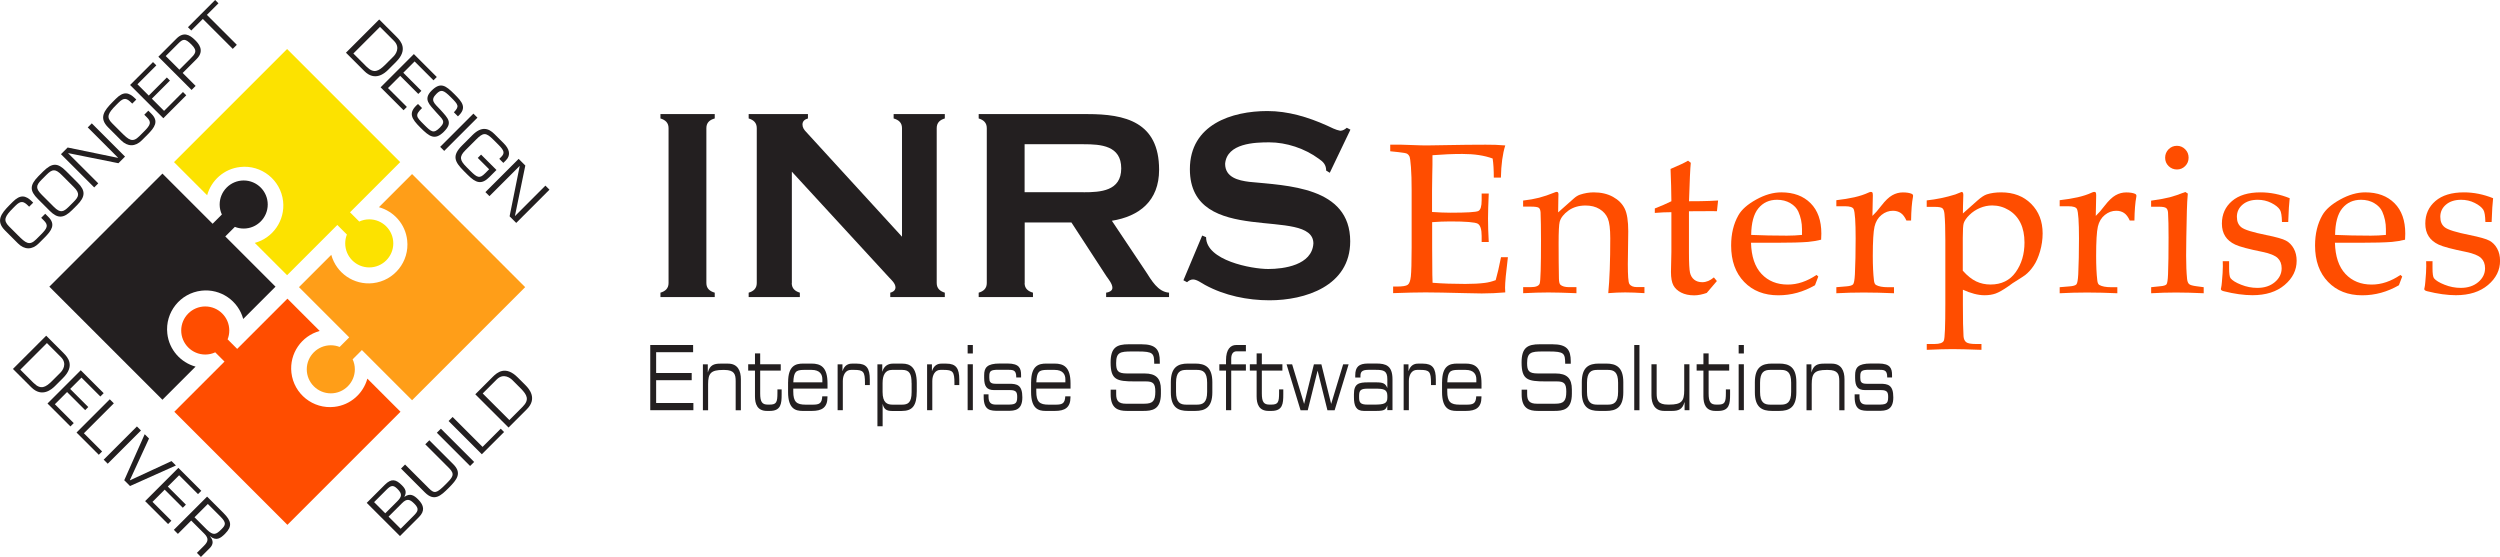 <?xml version="1.0" encoding="UTF-8"?><svg id="Layer_2" xmlns="http://www.w3.org/2000/svg" viewBox="0 0 475.28 105.88"><defs><style>.cls-1{fill:#231f20;}.cls-1,.cls-2,.cls-3,.cls-4{stroke-width:0px;}.cls-2{fill:#fce200;}.cls-3{fill:#ff9e18;}.cls-4{fill:#ff4d00;}</style></defs><g id="Layer_1-2"><path class="cls-1" d="m135.88,56.47h-10.32v-.83c.89-.26,1.54-.78,1.54-1.83v-29.46c0-1.04-.65-1.56-1.54-1.83v-.83h10.32v.83c-.94.26-1.59.78-1.59,1.83v29.46c0,1.04.65,1.56,1.59,1.83v.83Z"/><path class="cls-1" d="m150.52,53.81c0,1.04.65,1.56,1.54,1.83v.83h-9.73v-.83c.89-.26,1.54-.78,1.54-1.83v-29.46c0-1.04-.65-1.56-1.54-1.83v-.83h11.27v.83c-.55.16-1.04.47-1.04,1.15,0,.57.3.99.65,1.36l18.27,19.97v-20.65c0-1.04-.65-1.56-1.59-1.83v-.83h9.73v.83c-.89.26-1.54.78-1.54,1.83v29.46c0,1.04.65,1.56,1.54,1.83v.83h-10.37v-.83c.45-.1.94-.37.99-.94v-.05c0-.73-.69-1.36-1.19-1.88l-18.51-20.13v21.17Z"/><path class="cls-1" d="m194.79,53.81c0,1.04.65,1.56,1.59,1.83v.83h-10.32v-.83c.89-.26,1.54-.78,1.54-1.83v-29.46c0-1.04-.65-1.56-1.54-1.83v-.83h20.7c7.1,0,13.6,1.46,13.6,10.58,0,5.94-3.77,8.86-8.98,9.7l6.45,9.65c1.09,1.67,2.28,3.86,4.42,4.02v.83h-11.96v-.83c.45-.05,1.19-.31,1.19-.89v-.05c0-.73-.74-1.62-1.14-2.19l-6.65-10.22h-8.88v11.52Zm11.22-17.26c3.18,0,7.15-.21,7.15-4.54s-3.87-4.59-7.15-4.59h-11.22v9.12h11.22Z"/><path class="cls-1" d="m252.81,32.85l-.69-.42c0-1.1-.55-1.67-1.39-2.24-2.68-1.98-6.2-3.13-9.43-3.13-2.73,0-8.04.16-8.39,4.07,0,2.61,2.53,3.18,4.57,3.44,7.2.73,19.21.89,19.21,11.31,0,8.55-8.64,11.21-15.34,11.21-4.17,0-8.54-.89-12.26-2.92-.69-.37-1.54-1.04-2.28-1.04-.45,0-.79.21-1.14.52l-.69-.37,3.57-8.5.74.31c0,4.43,8.64,6.05,11.81,6.05,2.98,0,8.34-.73,8.59-4.85,0-7.2-23.48.89-23.48-14.13,0-8.5,7.99-11.05,14.74-11.05,3.92,0,7.74,1.15,11.32,2.76.79.36,1.64.83,2.53.99.5,0,.94-.31,1.24-.57l.69.36-3.92,8.19Z"/><path class="cls-4" d="m272.27,42.27v4.86l.02,2.8c0,1.75.02,3.02.06,3.83,1.93.15,4,.22,6.21.22,1.48,0,2.73-.07,3.73-.2.65-.08,1.34-.25,2.06-.52.33-1.16.67-2.62,1.01-4.36h1.31c-.36,2.9-.54,4.84-.54,5.8l.04.89c-1.52.13-3.01.2-4.48.2l-3.11-.06c-3.44-.09-5.96-.14-7.57-.14s-3.6.05-6.16.14v-1.25h.61c1.15,0,1.87-.11,2.17-.34.3-.22.5-.75.59-1.59s.15-2.67.15-5.51v-10.88c0-1.78-.04-3.24-.13-4.38s-.18-1.81-.28-2.03c-.1-.22-.24-.39-.43-.51-.19-.12-.75-.22-1.7-.32l-1.53-.16v-1.25h2.14l2.1.07c1.18.05,2.07.07,2.68.07l7.61-.12,3.61-.02c1.23-.01,2.47.03,3.73.14-.5,1.57-.78,3.61-.83,6.12h-1.35c0-1.45-.07-2.66-.22-3.63-1.56-.58-3.48-.87-5.75-.87-1.81,0-3.71.08-5.69.24.01,1.24,0,2.48-.04,3.72l-.04,3.05v4.02c1.31.09,2.46.14,3.47.14,3.14,0,4.93-.11,5.34-.33.42-.22.62-.89.62-2.03v-1.29h1.35c-.09,2-.14,3.59-.14,4.78,0,1.26.05,2.73.14,4.44h-1.35v-1.15c0-1.27-.25-2.04-.74-2.33-.5-.28-2.24-.43-5.24-.43-1.11,0-2.26.05-3.45.14Z"/><path class="cls-4" d="m296.24,40.36l3-2.66c.36-.32.73-.55,1.13-.69.87-.29,1.75-.44,2.62-.44,1.42,0,2.64.29,3.67.86,1.03.57,1.77,1.32,2.22,2.24.45.92.67,2.36.67,4.31l-.08,6.24c0,2.15.09,3.4.28,3.73.25.42.73.63,1.46.63h1.42v1.15c-1.41-.09-2.63-.14-3.66-.14s-2.07.05-3.22.14c.25-2.58.38-6.06.38-10.44,0-1.77-.16-3.03-.47-3.77-.31-.74-.83-1.33-1.57-1.78-.74-.45-1.62-.67-2.65-.67-1.28,0-2.37.32-3.27.97-.89.65-1.45,1.36-1.66,2.14-.13.52-.2,1.86-.2,4.04,0,2.42.02,4.66.06,6.74.01.62.11,1.01.28,1.17.33.3.88.46,1.63.46h1.42v1.15c-2.24-.09-4.02-.14-5.34-.14-1.4,0-3,.05-4.79.14v-1.15h1.43c.98,0,1.55-.23,1.71-.68.17-.46.25-3.2.25-8.22,0-2.26-.03-4.02-.08-5.3-.03-.42-.13-.71-.32-.87-.19-.16-.71-.24-1.57-.24h-1.43v-1.15c1.13-.13,2.15-.31,3.04-.54s1.9-.57,3.02-1.03c.12-.05.23-.08.34-.08.21,0,.32.15.32.46l-.02.75-.04,2.68Z"/><path class="cls-4" d="m321.09,40.17v7.78c0,2.02.07,3.32.2,3.89.13.57.4,1.01.8,1.33.4.32.92.48,1.54.48.38,0,.76-.08,1.12-.23s.72-.38,1.08-.68l.57.69-1.93,2.26c-.42.15-.84.26-1.23.34-.4.08-.78.12-1.15.12-.98,0-1.81-.18-2.49-.53-.68-.35-1.17-.81-1.47-1.37-.3-.56-.46-1.41-.46-2.55l.08-3.83v-7.53c-1.02,0-2.07.05-3.15.14v-.85c1.14-.44,2.19-.89,3.15-1.37-.01-1.89-.07-3.94-.16-6.14,1.54-.65,2.65-1.17,3.33-1.57l.52.4c-.11,1.03-.22,3.47-.34,7.31,1.61,0,2.93-.02,3.94-.06l1.59-.08-.22,2.04-.81-.02-3.8.02h-.69Z"/><path class="cls-4" d="m332.89,46.15c.07,2.6.73,4.58,2,5.93,1.27,1.35,2.93,2.02,4.99,2.02.92,0,1.84-.15,2.75-.46s1.81-.76,2.71-1.37l.34.3-.63,1.66c-1.1.63-2.23,1.11-3.39,1.43-1.16.32-2.36.48-3.59.48-2.68,0-4.85-.85-6.49-2.55-1.64-1.7-2.47-4-2.47-6.91,0-2.22.46-4.14,1.39-5.77.61-1.07,1.73-2.06,3.37-2.97,1.64-.91,3.23-1.37,4.78-1.37,2.34,0,4.19.69,5.56,2.06,1.37,1.37,2.05,3.3,2.05,5.77l-.04,1.17c-.87.21-1.7.35-2.49.42-1.41.11-3.37.16-5.88.16h-4.95Zm.04-1.49c2.05.09,4.31.14,6.78.14.99,0,1.95-.05,2.87-.14v-1.11c0-1.16-.23-2.27-.69-3.31-.29-.65-.8-1.19-1.53-1.62s-1.57-.64-2.52-.64c-1.48,0-2.66.54-3.55,1.62-.89,1.08-1.34,2.77-1.37,5.05Z"/><path class="cls-4" d="m355.94,41.08c.53-.5,1.11-1.16,1.73-1.98.74-.96,1.43-1.62,2.07-1.98.64-.36,1.3-.54,2.01-.54s1.28.09,1.67.26c.19.08.28.21.28.38l-.02.2c-.21,1.07-.33,2.57-.36,4.5h-.89c-.3-.67-.66-1.15-1.08-1.43s-.91-.42-1.49-.42c-.78,0-1.5.26-2.16.79s-1.11,1.27-1.33,2.22c-.22.95-.33,2.82-.33,5.6,0,1.83.07,3.38.22,4.63.05.46.18.75.4.87.5.28,1.24.42,2.22.42h1.19v1.15c-2.02-.09-3.94-.14-5.75-.14s-3.5.05-5.21.14v-1.15l1.9-.16c.67-.05,1.1-.18,1.28-.38s.29-.84.35-1.92c.09-1.9.14-4.16.14-6.78,0-3.18-.13-5.05-.38-5.61-.17-.36-.71-.54-1.63-.54h-1.66v-1.15c1.28-.15,2.42-.33,3.43-.56,1-.23,1.9-.52,2.67-.88.19-.09.34-.14.46-.14.15,0,.24.04.3.12.05.08.08.26.08.54l-.08,3.94Z"/><path class="cls-4" d="m373.17,40.58l2.77-2.46c.7-.62,1.29-1.01,1.78-1.17.78-.25,1.69-.38,2.73-.38,2.35,0,4.25.73,5.7,2.18,1.45,1.45,2.18,3.33,2.18,5.63,0,1.15-.17,2.28-.49,3.4-.33,1.12-.73,2.03-1.21,2.73-.47.71-1.01,1.3-1.6,1.77-.2.16-1,.68-2.42,1.57l-.79.57c-1,.7-1.81,1.16-2.42,1.38-.61.22-1.32.33-2.11.33-.62,0-1.27-.09-1.96-.27-.69-.18-1.41-.44-2.16-.78v2.79c0,2.87.04,4.89.12,6.06.04.52.21.89.5,1.12.29.23.91.35,1.84.35h1.07v1.11c-2.5-.09-4.34-.14-5.5-.14-1.28,0-2.92.05-4.9.14v-1.11h1.45c1.02,0,1.62-.22,1.8-.65.19-.44.28-2.76.28-6.98v-12.17c0-2.11-.05-3.75-.16-4.9-.05-.56-.18-.92-.39-1.1s-.68-.27-1.44-.27h-1.55v-1.23c1.84-.2,3.65-.57,5.43-1.13l1.21-.48c.21,0,.32.19.32.56l-.06,2.1-.02,1.41Zm0,10.9c.84.95,1.69,1.62,2.53,2.02.84.4,1.75.59,2.73.59,2.08,0,3.68-.79,4.79-2.36,1.11-1.57,1.66-3.44,1.66-5.61,0-1.45-.25-2.7-.76-3.74s-1.25-1.85-2.23-2.44c-.98-.59-2.02-.88-3.15-.88-.79,0-1.57.16-2.33.48-.76.32-1.42.76-1.99,1.32-.57.56-.93,1.08-1.09,1.56-.12.36-.18,1.3-.18,2.83v6.22Z"/><path class="cls-4" d="m398.4,41.08c.53-.5,1.11-1.16,1.73-1.98.74-.96,1.43-1.62,2.07-1.98.64-.36,1.3-.54,2.01-.54s1.28.09,1.67.26c.19.08.28.21.28.38l-.02.2c-.21,1.07-.33,2.57-.36,4.5h-.89c-.3-.67-.66-1.15-1.08-1.43s-.91-.42-1.49-.42c-.78,0-1.5.26-2.16.79s-1.11,1.27-1.33,2.22c-.22.95-.33,2.82-.33,5.6,0,1.83.07,3.38.22,4.63.05.46.18.75.4.87.5.28,1.24.42,2.22.42h1.19v1.15c-2.02-.09-3.94-.14-5.75-.14s-3.5.05-5.21.14v-1.15l1.9-.16c.67-.05,1.1-.18,1.28-.38s.29-.84.35-1.92c.09-1.9.14-4.16.14-6.78,0-3.18-.13-5.05-.38-5.61-.17-.36-.71-.54-1.63-.54h-1.66v-1.15c1.28-.15,2.42-.33,3.43-.56,1-.23,1.9-.52,2.67-.88.19-.09.34-.14.46-.14.15,0,.24.04.3.12.05.08.08.26.08.54l-.08,3.94Z"/><path class="cls-4" d="m415.45,36.5l.48.3c-.09.99-.15,2.08-.18,3.27-.09,3.86-.14,6.71-.14,8.54,0,1.72.06,3.18.18,4.4.05.48.18.81.38.99.2.19.67.32,1.43.42l1.35.18v1.15c-1.93-.09-3.69-.14-5.27-.14s-3.13.05-4.72.14v-1.15l1.7-.18c.66-.05,1.07-.18,1.22-.37.15-.19.25-.83.29-1.92.07-1.68.1-4,.1-6.95,0-2.05-.03-3.64-.1-4.75-.03-.41-.14-.7-.35-.87-.21-.17-.66-.26-1.38-.26h-1.49v-1.15c1.61-.23,2.8-.45,3.56-.65.76-.2,1.74-.53,2.94-1Zm-1.59-8.78c.61,0,1.13.22,1.57.66.44.44.65.97.65,1.6s-.22,1.15-.65,1.59c-.44.44-.96.65-1.57.65s-1.15-.22-1.59-.65c-.44-.44-.65-.96-.65-1.59s.22-1.15.65-1.6c.44-.44.96-.66,1.59-.66Z"/><path class="cls-4" d="m423.78,49.68v1.29c0,1.04.09,1.68.28,1.93.34.42,1.01.84,2.01,1.23,1,.4,2.02.6,3.08.6,1.36,0,2.47-.37,3.33-1.1.86-.73,1.29-1.61,1.29-2.63,0-.81-.25-1.46-.75-1.94s-1.46-.88-2.87-1.17c-2.63-.53-4.37-.99-5.21-1.39-.85-.4-1.48-.93-1.9-1.59-.42-.66-.63-1.46-.63-2.4,0-1.76.64-3.19,1.92-4.29,1.28-1.1,3.09-1.65,5.43-1.65,1.85,0,3.7.37,5.54,1.11-.11.9-.21,2.4-.28,4.52h-1.19c-.03-1.16-.15-1.93-.38-2.3-.3-.49-.86-.93-1.66-1.33s-1.66-.59-2.57-.59c-1.2,0-2.16.31-2.88.92-.72.61-1.08,1.39-1.08,2.31s.28,1.55.85,2c.57.46,2.14.95,4.72,1.47,1.9.38,3.16.74,3.77,1.07.61.33,1.1.83,1.47,1.5.37.67.55,1.45.55,2.32,0,1.78-.76,3.32-2.29,4.61-1.53,1.29-3.56,1.94-6.11,1.94-1.62,0-3.45-.25-5.47-.76-.36-.09-.54-.23-.54-.42l.06-.28c.05-.2.1-.55.14-1.05.12-1.28.18-2.28.18-3l-.02-.95h1.23Z"/><path class="cls-4" d="m443.9,46.15c.07,2.6.73,4.58,2,5.93,1.27,1.35,2.93,2.02,4.99,2.02.92,0,1.84-.15,2.75-.46s1.81-.76,2.71-1.37l.34.3-.63,1.66c-1.1.63-2.23,1.11-3.39,1.43-1.16.32-2.36.48-3.59.48-2.68,0-4.85-.85-6.49-2.55-1.64-1.7-2.47-4-2.47-6.91,0-2.22.46-4.14,1.39-5.77.61-1.07,1.73-2.06,3.37-2.97,1.64-.91,3.23-1.37,4.78-1.37,2.34,0,4.19.69,5.56,2.06,1.37,1.37,2.05,3.3,2.05,5.77l-.04,1.17c-.87.21-1.7.35-2.49.42-1.41.11-3.37.16-5.88.16h-4.95Zm.04-1.49c2.05.09,4.31.14,6.78.14.99,0,1.95-.05,2.87-.14v-1.11c0-1.16-.23-2.27-.69-3.31-.29-.65-.8-1.19-1.53-1.62s-1.57-.64-2.52-.64c-1.48,0-2.66.54-3.55,1.62-.89,1.08-1.34,2.77-1.37,5.05Z"/><path class="cls-4" d="m462.45,49.68v1.29c0,1.04.09,1.68.28,1.93.34.42,1.01.84,2.01,1.23,1,.4,2.02.6,3.08.6,1.36,0,2.47-.37,3.33-1.1.86-.73,1.29-1.61,1.29-2.63,0-.81-.25-1.46-.75-1.94s-1.46-.88-2.87-1.17c-2.63-.53-4.37-.99-5.21-1.39-.85-.4-1.48-.93-1.9-1.59-.42-.66-.63-1.46-.63-2.4,0-1.76.64-3.19,1.92-4.29,1.28-1.1,3.09-1.65,5.43-1.65,1.85,0,3.7.37,5.54,1.11-.11.9-.21,2.4-.28,4.52h-1.19c-.03-1.16-.15-1.93-.38-2.3-.3-.49-.86-.93-1.66-1.33s-1.66-.59-2.57-.59c-1.2,0-2.16.31-2.88.92-.72.61-1.08,1.39-1.08,2.31s.28,1.55.85,2c.57.46,2.14.95,4.72,1.47,1.9.38,3.16.74,3.77,1.07.61.33,1.1.83,1.47,1.5.37.67.55,1.45.55,2.32,0,1.78-.76,3.32-2.29,4.61-1.53,1.29-3.56,1.94-6.11,1.94-1.62,0-3.45-.25-5.47-.76-.36-.09-.54-.23-.54-.42l.06-.28c.05-.2.1-.55.14-1.05.12-1.28.18-2.28.18-3l-.02-.95h1.23Z"/><path class="cls-1" d="m123.61,65.59h8.16v1.37h-7.03v3.95h6.76v1.37h-6.76v4.33h7.08v1.37h-8.2v-12.4Z"/><path class="cls-1" d="m133.64,69.26h.92v1.51h.02c.37-1.35,1.14-1.64,2.36-1.64h1.48c1.85,0,2.43,1.39,2.43,2.96v5.91h-.99v-5.55c0-1.28-.24-2.12-2.16-2.12h-.25c-2.31,0-2.83.65-2.83,2.71v4.96h-.99v-8.73Z"/><path class="cls-1" d="m143.53,70.45h-1.29v-1.2h1.29v-2.07h.99v2.07h3.91v1.2h-3.91v4.35c0,1.63.38,2.12,1.46,2.12h.31c1.31,0,1.51-.41,1.51-2.24v-.65h.8v.96c0,1.75-.12,3.13-2.25,3.13h-.54c-1.85,0-2.28-1.33-2.28-2.76v-4.91Z"/><path class="cls-1" d="m149.83,72.65c0-3.17,1.47-3.53,2.87-3.53h1.58c1.77,0,3.04.67,3.04,3.78v.98h-6.51v.55c0,1.99.64,2.5,2.36,2.5h1.35c1.24,0,1.74-.24,1.8-1.58h.99v.17c0,2-1.11,2.6-2.95,2.6h-1.79c-1.29,0-2.75-.36-2.75-3.58v-1.9Zm6.51-.55c0-.89-.45-1.78-2.05-1.78h-1.45c-1.56,0-1.93.38-2.02,2.36h5.52v-.58Z"/><path class="cls-1" d="m159.24,69.26h.92v1.27h.02c.37-1.13,1.11-1.4,1.79-1.4h.93c1.85,0,2.46.89,2.46,3.03v1.04h-.92v-.38c0-2.16-.3-2.5-2.05-2.5h-.61c-1.04,0-1.55.99-1.55,2.12v5.55h-.99v-8.73Z"/><path class="cls-1" d="m166.81,69.26h.92v1.39h.02c.29-1.06,1.09-1.52,1.96-1.52h1.87c1.4,0,2.71.67,2.71,3.68v1.54c0,2.82-.84,3.78-2.87,3.78h-1.88c-1.04,0-1.51-.39-1.72-1.3h-.02v4.21h-.99v-11.78Zm6.49,3.56c0-1.69-.37-2.5-1.76-2.5h-1.96c-1.3,0-1.79,1.01-1.79,2.52v1.66c0,2.09.87,2.43,1.92,2.43h1.76c1.15,0,1.84-.38,1.84-2.4v-1.71Z"/><path class="cls-1" d="m176.25,69.26h.92v1.27h.02c.37-1.13,1.11-1.4,1.79-1.4h.93c1.85,0,2.46.89,2.46,3.03v1.04h-.92v-.38c0-2.16-.3-2.5-2.05-2.5h-.61c-1.04,0-1.55.99-1.55,2.12v5.55h-.99v-8.73Z"/><path class="cls-1" d="m183.96,65.59h.99v1.61h-.99v-1.61Zm0,3.66h.99v8.73h-.99v-8.73Z"/><path class="cls-1" d="m187.01,74.97h.92v.43c0,1.08.38,1.52,1.39,1.52h2.11c1.48,0,1.95-.09,1.95-1.39v-.07c0-.84-.16-1.3-1.34-1.3h-3.04c-1.39,0-1.9-.67-1.9-2.33v-.51c0-1.42.54-2.21,2.97-2.21h1.51c2.23,0,2.54.96,2.54,2.19v.46h-.92v-.09c0-1.34-.6-1.37-1.68-1.37h-1.72c-1.41,0-1.72.21-1.72,1.2v.33c0,.72.16,1.13,1.19,1.13h2.6c1.48,0,2.49.22,2.49,2.58v.03c0,2.45-1.51,2.53-2.72,2.53h-1.81c-1.46,0-2.82,0-2.82-2.62v-.53Z"/><path class="cls-1" d="m196.03,72.65c0-3.17,1.47-3.53,2.87-3.53h1.58c1.77,0,3.04.67,3.04,3.78v.98h-6.51v.55c0,1.99.64,2.5,2.36,2.5h1.35c1.24,0,1.74-.24,1.8-1.58h.99v.17c0,2-1.11,2.6-2.95,2.6h-1.79c-1.29,0-2.75-.36-2.75-3.58v-1.9Zm6.51-.55c0-.89-.45-1.78-2.05-1.78h-1.45c-1.56,0-1.93.38-2.02,2.36h5.52v-.58Z"/><path class="cls-1" d="m211.14,74.08h1.06v.87c0,1.22.44,1.8,1.84,1.8h3.49c1.63,0,2.11-.51,2.11-2.29,0-1.56-.41-1.95-1.81-1.95h-2.13c-3.43,0-4.56-.31-4.56-3.6,0-2.82,1.12-3.46,3.44-3.46h2.42c2.79,0,3.49,1.06,3.49,3.27v.43h-1.06c-.02-1.97-.16-2.33-3.11-2.33h-1.19c-2.17,0-2.94.17-2.94,2.21,0,1.47.31,1.97,2.07,1.97h3.33c2.19,0,3.11.94,3.11,3.05v.8c0,3.05-1.68,3.27-3.34,3.27h-3.12c-1.64,0-3.09-.43-3.09-3.13v-.91Z"/><path class="cls-1" d="m222.59,72.66c0-2.88,1.37-3.54,3.24-3.54h1.41c1.87,0,3.24.67,3.24,3.54v1.92c0,2.88-1.37,3.54-3.24,3.54h-1.41c-1.87,0-3.24-.67-3.24-3.54v-1.92Zm6.9.09c0-2.04-.8-2.43-1.95-2.43h-2.01c-1.15,0-1.95.39-1.95,2.43v1.75c0,2.04.8,2.43,1.95,2.43h2.01c1.15,0,1.95-.39,1.95-2.43v-1.75Z"/><path class="cls-1" d="m233.08,70.45h-1.27v-1.2h1.27v-.77c0-2.07.85-2.89,1.93-2.89h1.85v1.2h-1.77c-.73,0-1.02.62-1.02,1.39v1.08h2.79v1.2h-2.79v7.53h-.99v-7.53Z"/><path class="cls-1" d="m238.9,70.45h-1.29v-1.2h1.29v-2.07h.99v2.07h3.91v1.2h-3.91v4.35c0,1.63.38,2.12,1.46,2.12h.31c1.31,0,1.51-.41,1.51-2.24v-.65h.8v.96c0,1.75-.11,3.13-2.25,3.13h-.54c-1.85,0-2.28-1.33-2.28-2.76v-4.91Z"/><path class="cls-1" d="m244.61,69.26h1.04l2.28,7.53,1.86-7.53h1.42l1.86,7.53,2.28-7.53h1.04l-2.66,8.73h-1.37l-1.87-7.53-1.87,7.53h-1.37l-2.66-8.73Z"/><path class="cls-1" d="m263.75,77.11h-.02c-.26.79-.57,1.01-2.09,1.01h-2.36c-1.49,0-1.88-.98-1.88-2.62v-.58c0-1.99.94-2.23,2.66-2.23h1.58c1.29,0,1.74.21,2.09,1.04h.02v-1.64c0-1.57-.67-1.78-2.18-1.78h-1.45c-1.24,0-1.48.45-1.48,1.16v.31h-.99v-.43c0-1.59.68-2.24,2.44-2.24h1.56c1.84,0,3.08.41,3.08,3.01v5.85h-.99v-.87Zm0-1.87c0-1.2-.71-1.35-2.23-1.35h-1.51c-1.27,0-1.63.27-1.63,1.37v.27c0,.98.23,1.39,1.58,1.39h1.31c1.79,0,2.48-.19,2.48-1.28v-.39Z"/><path class="cls-1" d="m266.85,69.26h.92v1.27h.02c.37-1.13,1.11-1.4,1.79-1.4h.93c1.85,0,2.46.89,2.46,3.03v1.04h-.92v-.38c0-2.16-.3-2.5-2.05-2.5h-.61c-1.04,0-1.55.99-1.55,2.12v5.55h-.99v-8.73Z"/><path class="cls-1" d="m274.16,72.65c0-3.17,1.47-3.53,2.87-3.53h1.58c1.77,0,3.04.67,3.04,3.78v.98h-6.51v.55c0,1.99.64,2.5,2.36,2.5h1.35c1.24,0,1.74-.24,1.8-1.58h.99v.17c0,2-1.11,2.6-2.95,2.6h-1.79c-1.29,0-2.75-.36-2.75-3.58v-1.9Zm6.51-.55c0-.89-.45-1.78-2.05-1.78h-1.45c-1.56,0-1.93.38-2.02,2.36h5.52v-.58Z"/><path class="cls-1" d="m289.27,74.08h1.06v.87c0,1.22.44,1.8,1.84,1.8h3.49c1.63,0,2.11-.51,2.11-2.29,0-1.56-.41-1.95-1.81-1.95h-2.13c-3.43,0-4.56-.31-4.56-3.6,0-2.82,1.12-3.46,3.44-3.46h2.42c2.79,0,3.49,1.06,3.49,3.27v.43h-1.06c-.02-1.97-.16-2.33-3.11-2.33h-1.19c-2.17,0-2.94.17-2.94,2.21,0,1.47.31,1.97,2.07,1.97h3.33c2.19,0,3.11.94,3.11,3.05v.8c0,3.05-1.67,3.27-3.34,3.27h-3.12c-1.64,0-3.09-.43-3.09-3.13v-.91Z"/><path class="cls-1" d="m300.72,72.66c0-2.88,1.37-3.54,3.24-3.54h1.41c1.87,0,3.24.67,3.24,3.54v1.92c0,2.88-1.37,3.54-3.24,3.54h-1.41c-1.87,0-3.24-.67-3.24-3.54v-1.92Zm6.9.09c0-2.04-.8-2.43-1.95-2.43h-2.01c-1.15,0-1.95.39-1.95,2.43v1.75c0,2.04.8,2.43,1.95,2.43h2.01c1.15,0,1.95-.39,1.95-2.43v-1.75Z"/><path class="cls-1" d="m310.69,65.59h.99v12.4h-.99v-12.4Z"/><path class="cls-1" d="m320.25,76.48h-.02c-.37,1.35-1.14,1.64-2.36,1.64h-1.48c-1.85,0-2.43-1.39-2.43-2.96v-5.91h.99v5.55c0,1.28.24,2.12,2.16,2.12h.25c2.31,0,2.83-.65,2.83-2.71v-4.96h.99v8.73h-.92v-1.51Z"/><path class="cls-1" d="m323.84,70.45h-1.29v-1.2h1.29v-2.07h.99v2.07h3.91v1.2h-3.91v4.35c0,1.63.38,2.12,1.46,2.12h.31c1.31,0,1.51-.41,1.51-2.24v-.65h.8v.96c0,1.75-.12,3.13-2.25,3.13h-.54c-1.85,0-2.28-1.33-2.28-2.76v-4.91Z"/><path class="cls-1" d="m330.54,65.59h.99v1.61h-.99v-1.61Zm0,3.66h.99v8.73h-.99v-8.73Z"/><path class="cls-1" d="m333.62,72.66c0-2.88,1.37-3.54,3.24-3.54h1.41c1.87,0,3.24.67,3.24,3.54v1.92c0,2.88-1.37,3.54-3.24,3.54h-1.41c-1.87,0-3.24-.67-3.24-3.54v-1.92Zm6.9.09c0-2.04-.8-2.43-1.95-2.43h-2.01c-1.15,0-1.95.39-1.95,2.43v1.75c0,2.04.8,2.43,1.95,2.43h2.01c1.15,0,1.95-.39,1.95-2.43v-1.75Z"/><path class="cls-1" d="m343.45,69.26h.92v1.51h.02c.37-1.35,1.14-1.64,2.36-1.64h1.48c1.85,0,2.43,1.39,2.43,2.96v5.91h-.99v-5.55c0-1.28-.24-2.12-2.16-2.12h-.25c-2.31,0-2.83.65-2.83,2.71v4.96h-.99v-8.73Z"/><path class="cls-1" d="m352.59,74.97h.92v.43c0,1.08.38,1.52,1.39,1.52h2.11c1.48,0,1.95-.09,1.95-1.39v-.07c0-.84-.16-1.3-1.34-1.3h-3.04c-1.39,0-1.9-.67-1.9-2.33v-.51c0-1.42.54-2.21,2.97-2.21h1.51c2.23,0,2.54.96,2.54,2.19v.46h-.92v-.09c0-1.34-.6-1.37-1.68-1.37h-1.72c-1.41,0-1.72.21-1.72,1.2v.33c0,.72.16,1.13,1.19,1.13h2.6c1.48,0,2.49.22,2.49,2.58v.03c0,2.45-1.51,2.53-2.72,2.53h-1.81c-1.46,0-2.82,0-2.82-2.62v-.53Z"/><path class="cls-1" d="m7.36,46.28c-1.24,1.24-2.7,1.25-3.96-.02l-2.44-2.44c-1.79-1.79-.8-3.17.84-4.82l.63-.63c1.42-1.42,2.43-1.28,3.68-.04l.2.2-.77.77-.18-.18c-.88-.88-1.41-1.01-2.41-.02l-.43.43c-1.59,1.59-1.98,2.33-.82,3.49l1.74,1.74c1.44,1.44,2.15,2.03,3.44.74l.91-.91c1.23-1.23,1.45-1.77.55-2.67l-.51-.51.77-.77.59.59c1.45,1.45.61,2.61-.74,3.96l-1.09,1.09Z"/><path class="cls-1" d="m8.21,32.59c1.71-1.68,2.75-1.67,4.33-.08l2.25,2.25c1.49,1.49,1.47,2.63-.16,4.26l-.91.91c-1.63,1.63-2.76,1.65-4.26.16l-2.25-2.25c-1.58-1.58-1.59-2.62.08-4.33l.91-.91Zm-.28,1.55c-1.14,1.14-1.18,1.7.05,2.93l2.25,2.25c1.26,1.26,1.85.96,2.85-.02l.91-.91c.99-1,1.28-1.6.02-2.85l-2.25-2.25c-1.23-1.23-1.79-1.19-2.93-.05l-.91.91Z"/><path class="cls-1" d="m23.77,29.77l-1.26,1.26-9.54-1.92-.02.02,5.73,5.73-.77.77-6.32-6.32,1.27-1.27,9.57,1.97.02-.02-5.77-5.77.77-.77,6.32,6.32Z"/><path class="cls-1" d="m26.96,26.68c-1.24,1.24-2.7,1.25-3.96-.02l-2.44-2.44c-1.79-1.79-.8-3.17.84-4.82l.63-.63c1.42-1.42,2.43-1.28,3.68-.04l.2.2-.77.77-.18-.18c-.88-.88-1.41-1.01-2.41-.02l-.43.43c-1.59,1.59-1.98,2.33-.82,3.49l1.74,1.74c1.44,1.44,2.15,2.03,3.44.74l.91-.91c1.23-1.23,1.45-1.77.55-2.67l-.51-.51.77-.77.59.59c1.45,1.45.61,2.6-.74,3.96l-1.09,1.09Z"/><path class="cls-1" d="m28.28,18.17l3.44-3.44.59.59-3.44,3.44,2.32,2.32,3.59-3.59.63.63-4.36,4.36-6.32-6.32,4.36-4.36.63.63-3.59,3.59,2.15,2.15Z"/><path class="cls-1" d="m30.1,10.79l3.46-3.46c1.31-1.31,2.45-.79,3.53.29.56.56,1.94,1.96.29,3.6l-2.65,2.65,2.46,2.46-.77.77-6.32-6.32Zm1.4-.14l2.6,2.6,1.99-1.99c1.02-1.02,1.56-1.54.33-2.77s-1.61-1.14-2.56-.19l-2.35,2.35Z"/><path class="cls-1" d="m45.02,8.52l-.77.77-5.69-5.69-2.2,2.2-.63-.63,5.17-5.17.63.63-2.2,2.2,5.69,5.69Z"/><path class="cls-1" d="m76.04,101.92l-6.32-6.32,3.44-3.44c1.28-1.28,2.14-1.01,3.24.09.67.67.97,1.26.48,2.18l.02.02c1.06-.75,1.81-.29,2.59.49,1.14,1.14,1.31,2.21.16,3.36l-3.61,3.61Zm-2.8-4.33l2.24-2.24c.92-.92,1.05-1.43.06-2.42-.85-.85-1.3-.59-2.1.21l-2.32,2.32,2.12,2.12Zm2.93,2.93l2.44-2.44c.83-.83,1.15-1.33.18-2.3-.83-.83-1.39-1.12-2.39-.09l-2.53,2.53,2.3,2.3Z"/><path class="cls-1" d="m81.62,83.7l4.55,4.55c1.69,1.69.73,2.91-.87,4.51-1.48,1.48-2.72,2.65-4.51.87l-4.55-4.55.77-.77,4.55,4.55c1.03,1.03,1.45.93,3.11-.73,1.37-1.37,1.91-1.93.73-3.11l-4.55-4.55.77-.77Z"/><path class="cls-1" d="m90.14,87.82l-.77.77-6.32-6.32.77-.77,6.32,6.32Z"/><path class="cls-1" d="m91.74,84.96l3.46-3.46.63.63-4.23,4.23-6.32-6.32.77-.77,5.69,5.69Z"/><path class="cls-1" d="m90.37,74.95l3.3-3.3c.82-.82,2.43-2.23,4.76.11l1.51,1.51c.62.62,2.27,2.48.23,4.52l-3.49,3.49-6.32-6.32Zm8.99,2.38c1.36-1.36.8-2.28-.31-3.43l-1.66-1.66c-.35-.35-1.66-1.39-2.96-.1l-2.66,2.66,5.06,5.06,2.53-2.53Z"/><path class="cls-1" d="m72.1,3.71l3.3,3.3c.82.82,2.23,2.43-.11,4.76l-1.51,1.51c-.62.62-2.48,2.27-4.52.23l-3.49-3.49,6.32-6.32Zm-2.38,8.99c1.36,1.36,2.28.8,3.43-.31l1.66-1.66c.35-.35,1.39-1.66.09-2.96l-2.66-2.66-5.06,5.06,2.53,2.53Z"/><path class="cls-1" d="m76.67,13.83l3.44,3.44-.59.59-3.44-3.44-2.32,2.32,3.59,3.59-.63.63-4.36-4.36,6.32-6.32,4.36,4.36-.63.63-3.59-3.59-2.15,2.15Z"/><path class="cls-1" d="m82.05,17.23c1.69-1.69,2.67-1,4.34.67,1.47,1.47,2.47,2.58.67,4.22l-.77-.77c1.07-1.14.88-1.41-.56-2.85s-1.89-1.53-2.76-.66c-1.21,1.21-.49,1.72.75,3.02,1.53,1.69,2.38,2.47.67,4.18s-2.75.94-4.46-.77-2.43-2.82-.46-4.5l.77.77c-1.41,1.37-1.12,1.66.32,3.1s1.85,1.85,3.08.61.42-1.58-.72-2.91c-1.24-1.44-2.54-2.44-.87-4.11Z"/><path class="cls-1" d="m84.45,28.69l-.77-.77,6.32-6.32.77.77-6.32,6.32Z"/><path class="cls-1" d="m94.39,32.31l-1.37,1.37c-1.48,1.48-2.55,1.12-4.09-.42l-.74-.74c-1.81-1.81-2.29-2.92-.34-4.87l1.96-1.96c1.71-1.71,3.03-1.37,4.19-.21l1.78,1.78c1.02,1.02,1.42,2.2.4,3.22l-.49.49-.77-.77.36-.36c.72-.72.59-1.21-.51-2.31l-.95-.95c-1.47-1.47-1.95-1.41-3.33-.03l-2.03,2.03c-1.21,1.21-1.04,1.91.23,3.18l.72.72c1.35,1.35,1.79,1.49,2.8.48l.78-.78-2.16-2.16.63-.63,2.93,2.93Z"/><path class="cls-1" d="m98.14,42.38l-1.26-1.26,1.92-9.54-.02-.02-5.73,5.73-.77-.77,6.32-6.32,1.27,1.27-1.97,9.57.02.02,5.77-5.77.77.77-6.32,6.32Z"/><path class="cls-1" d="m8.78,63.82l3.3,3.3c.82.82,2.23,2.43-.11,4.76l-1.51,1.51c-.62.62-2.48,2.27-4.52.23l-3.48-3.48,6.32-6.32Zm-2.38,8.99c1.36,1.36,2.28.8,3.43-.31l1.66-1.66c.35-.35,1.39-1.66.09-2.96l-2.66-2.66-5.06,5.06,2.54,2.54Z"/><path class="cls-1" d="m13.34,73.94l3.44,3.44-.59.59-3.44-3.44-2.32,2.32,3.59,3.59-.63.63-4.36-4.36,6.32-6.32,4.36,4.36-.63.63-3.59-3.59-2.15,2.15Z"/><path class="cls-1" d="m15.95,82.37l3.46,3.46-.63.63-4.23-4.23,6.32-6.32.77.77-5.69,5.69Z"/><path class="cls-1" d="m20.48,88.16l-.77-.77,6.32-6.32.77.77-6.32,6.32Z"/><path class="cls-1" d="m33.45,88.49l-8.73,3.91-1.1-1.1,3.89-8.75.82.82-3.64,7.91.03.03,7.89-3.65.82.82Z"/><path class="cls-1" d="m31.9,92.5l3.44,3.44-.59.59-3.44-3.44-2.32,2.32,3.59,3.59-.63.63-4.36-4.36,6.32-6.32,4.36,4.36-.63.63-3.59-3.59-2.15,2.15Z"/><path class="cls-1" d="m33.82,101.5l-.77-.77,6.32-6.32,3.13,3.13c1.47,1.47,1.73,2.49.29,3.93-.88.88-1.65,1.43-2.85.48l-.02.02c.71.81.64,1.55-.04,2.23l-1.68,1.68-.77-.77,1.34-1.34c.8-.8.98-1.4.05-2.33l-2.47-2.47-2.53,2.53Zm5.53-.79c1.22,1.15,1.7.96,2.75-.09.81-.81.99-1.23-.22-2.44l-2.37-2.37-2.53,2.53,2.37,2.37Z"/><path class="cls-1" d="m42.82,44.96l1.83-1.83c.52.21,1.09.32,1.68.32,2.52,0,4.57-2.05,4.57-4.57s-2.05-4.57-4.57-4.57-4.57,2.05-4.57,4.57c0,.68.15,1.32.42,1.9l-1.76,1.76-9.54-9.54-21.5,21.5,21.5,21.5,6.3-6.3c-2.82-.78-5.03-3.2-5.37-6.28-.46-4.05,2.46-7.7,6.5-8.16,3.66-.41,6.99,1.93,7.93,5.38l6.14-6.14-9.55-9.55Z"/><path class="cls-2" d="m64.12,42.76l1.83,1.83c-.21.52-.32,1.09-.32,1.68,0,2.52,2.05,4.57,4.57,4.57s4.57-2.05,4.57-4.57-2.05-4.57-4.57-4.57c-.68,0-1.32.15-1.9.42l-1.76-1.76,9.54-9.54-21.5-21.5-21.5,21.5,6.3,6.3c.78-2.82,3.2-5.03,6.28-5.37,4.05-.46,7.7,2.46,8.16,6.5.41,3.66-1.93,6.99-5.38,7.93l6.14,6.14,9.55-9.55Z"/><path class="cls-3" d="m66.4,64.13l-1.83,1.83c-.52-.21-1.09-.32-1.68-.32-2.52,0-4.57,2.05-4.57,4.57s2.05,4.57,4.57,4.57,4.57-2.05,4.57-4.57c0-.68-.15-1.32-.42-1.9l1.76-1.76,9.54,9.54,21.5-21.5-21.5-21.5-6.3,6.3c2.82.78,5.03,3.2,5.37,6.28.46,4.05-2.46,7.7-6.5,8.16-3.66.41-6.99-1.93-7.93-5.38l-6.14,6.14,9.55,9.55Z"/><path class="cls-4" d="m45.1,66.34l-1.83-1.83c.21-.52.32-1.09.32-1.68,0-2.52-2.05-4.57-4.57-4.57s-4.57,2.05-4.57,4.57,2.05,4.57,4.57,4.57c.68,0,1.32-.15,1.9-.42l1.76,1.76-9.54,9.54,21.5,21.5,21.5-21.5-6.3-6.3c-.78,2.82-3.2,5.03-6.28,5.37-4.05.46-7.7-2.46-8.16-6.5-.41-3.66,1.93-6.99,5.38-7.93l-6.14-6.14-9.55,9.55Z"/></g></svg>